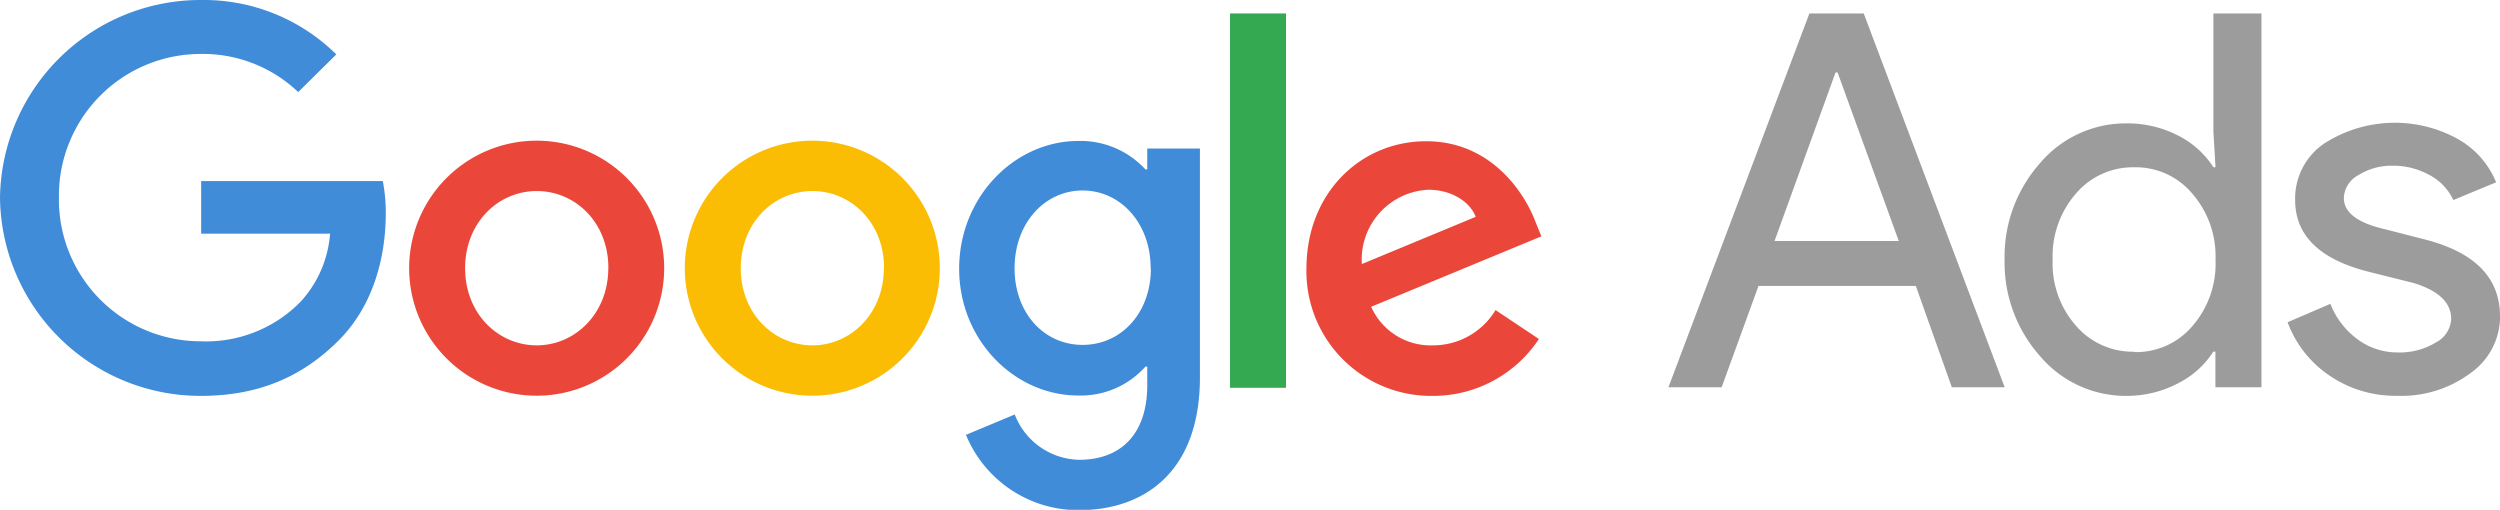 <svg xmlns="http://www.w3.org/2000/svg" viewBox="0 0 271.54 55.37"><g data-name="Layer 2"><g data-name="Layer 1"><path d="M21.8 43A21.78 21.78 0 010 21.48 21.78 21.78 0 0121.8 0a20.5 20.5 0 0114.73 5.91L32.39 10A15 15 0 0021.8 5.86a15.4 15.4 0 00-15.4 15.6 15.4 15.4 0 0015.4 15.61 14.35 14.35 0 0010.85-4.3 12.27 12.27 0 003.2-7.39h-14v-5.71h19.73a18 18 0 01.32 3.54c0 4.4-1.2 9.84-5.09 13.74S28.2 43 21.8 43z" fill="#408cd9"></path><path d="M72.14 29.13a13.85 13.85 0 01-27.7 0 13.85 13.85 0 0127.7 0zm-6.06 0c0-5-3.61-8.38-7.78-8.38s-7.78 3.41-7.78 8.38 3.61 8.38 7.78 8.38 7.77-3.46 7.77-8.38z" fill="#ea473a"></path><path d="M102.08 29.13a13.85 13.85 0 01-27.7 0 13.85 13.85 0 0127.7 0zm-6.06 0c0-5-3.61-8.38-7.78-8.38s-7.78 3.41-7.78 8.38 3.61 8.38 7.78 8.38S96 34.05 96 29.13z" fill="#fbbd04"></path><path d="M130.33 16.13V41c0 10.22-6 14.41-13.15 14.41a13.19 13.19 0 01-12.26-8.18l5.3-2.21a7.66 7.66 0 007 4.92c4.56 0 7.39-2.83 7.39-8.12v-2h-.2a9.41 9.41 0 01-7.28 3.14c-6.92 0-12.95-6-12.95-13.77s6-13.88 12.95-13.88a9.58 9.58 0 017.28 3.09h.2v-2.27zm-5.35 13c0-4.87-3.26-8.44-7.39-8.44s-7.39 3.56-7.39 8.44 3.2 8.33 7.39 8.33S125 34 125 29.17z" fill="#408cd9"></path><path fill="#34a952" d="M133.6 1.46h6.08v40.66h-6.08z"></path><path d="M162.44 33.68l4.71 3.14A13.76 13.76 0 01155.63 43a13.54 13.54 0 01-13.73-13.83c0-8.23 5.91-13.83 13-13.83s10.72 5.66 11.88 8.76l.64 1.57-18.49 7.65a7.06 7.06 0 006.7 4.19 7.92 7.92 0 006.81-3.83zm-14.52-5l12.37-5.13c-.67-1.72-2.73-2.94-5.13-2.94a7.59 7.59 0 00-7.24 8.09z" fill="#ea473a"></path><path d="M187 42.06h-5.78l15.31-40.6h5.9l15.31 40.6H212l-3.91-11H191zm12.37-34.19l-6.63 18.31h13.5l-6.65-18.31zM230.95 43a12.21 12.21 0 01-9.36-4.31 15.3 15.3 0 01-3.86-10.49 15.3 15.3 0 013.86-10.49 12.21 12.21 0 019.36-4.31 12 12 0 015.58 1.3 9.79 9.79 0 013.88 3.46h.23l-.23-3.86V1.46h5.22v40.6h-5V38.2h-.23a9.77 9.77 0 01-3.88 3.46 12 12 0 01-5.57 1.34zm.85-4.76a8 8 0 006.29-2.78 10.3 10.3 0 002.55-7.26 10.35 10.35 0 00-2.55-7.2 8 8 0 00-6.29-2.83 8.14 8.14 0 00-6.3 2.83 10.36 10.36 0 00-2.55 7.2 10.23 10.23 0 002.55 7.2 8.13 8.13 0 006.3 2.8zm39.75-3.86a7.53 7.53 0 01-3.18 6.12 12.55 12.55 0 01-8 2.49 12.69 12.69 0 01-7.37-2.21 12 12 0 01-4.53-5.78l4.65-2a8.63 8.63 0 003 3.89 7.24 7.24 0 004.28 1.39 7.55 7.55 0 004.17-1.08 3.06 3.06 0 001.67-2.55q0-2.66-4.08-3.91l-4.76-1.19q-8.11-2-8.11-7.82a7.23 7.23 0 013.09-6.1 14.17 14.17 0 0114.57-.54 9.55 9.55 0 014.17 4.71l-4.65 1.93a5.86 5.86 0 00-2.61-2.73 8.1 8.1 0 00-4-1 6.7 6.7 0 00-3.66 1 2.94 2.94 0 00-1.62 2.5q0 2.38 4.48 3.4l4.2 1.08q8.28 2.07 8.28 8.37z" fill="#9c9c9c"></path></g></g></svg>